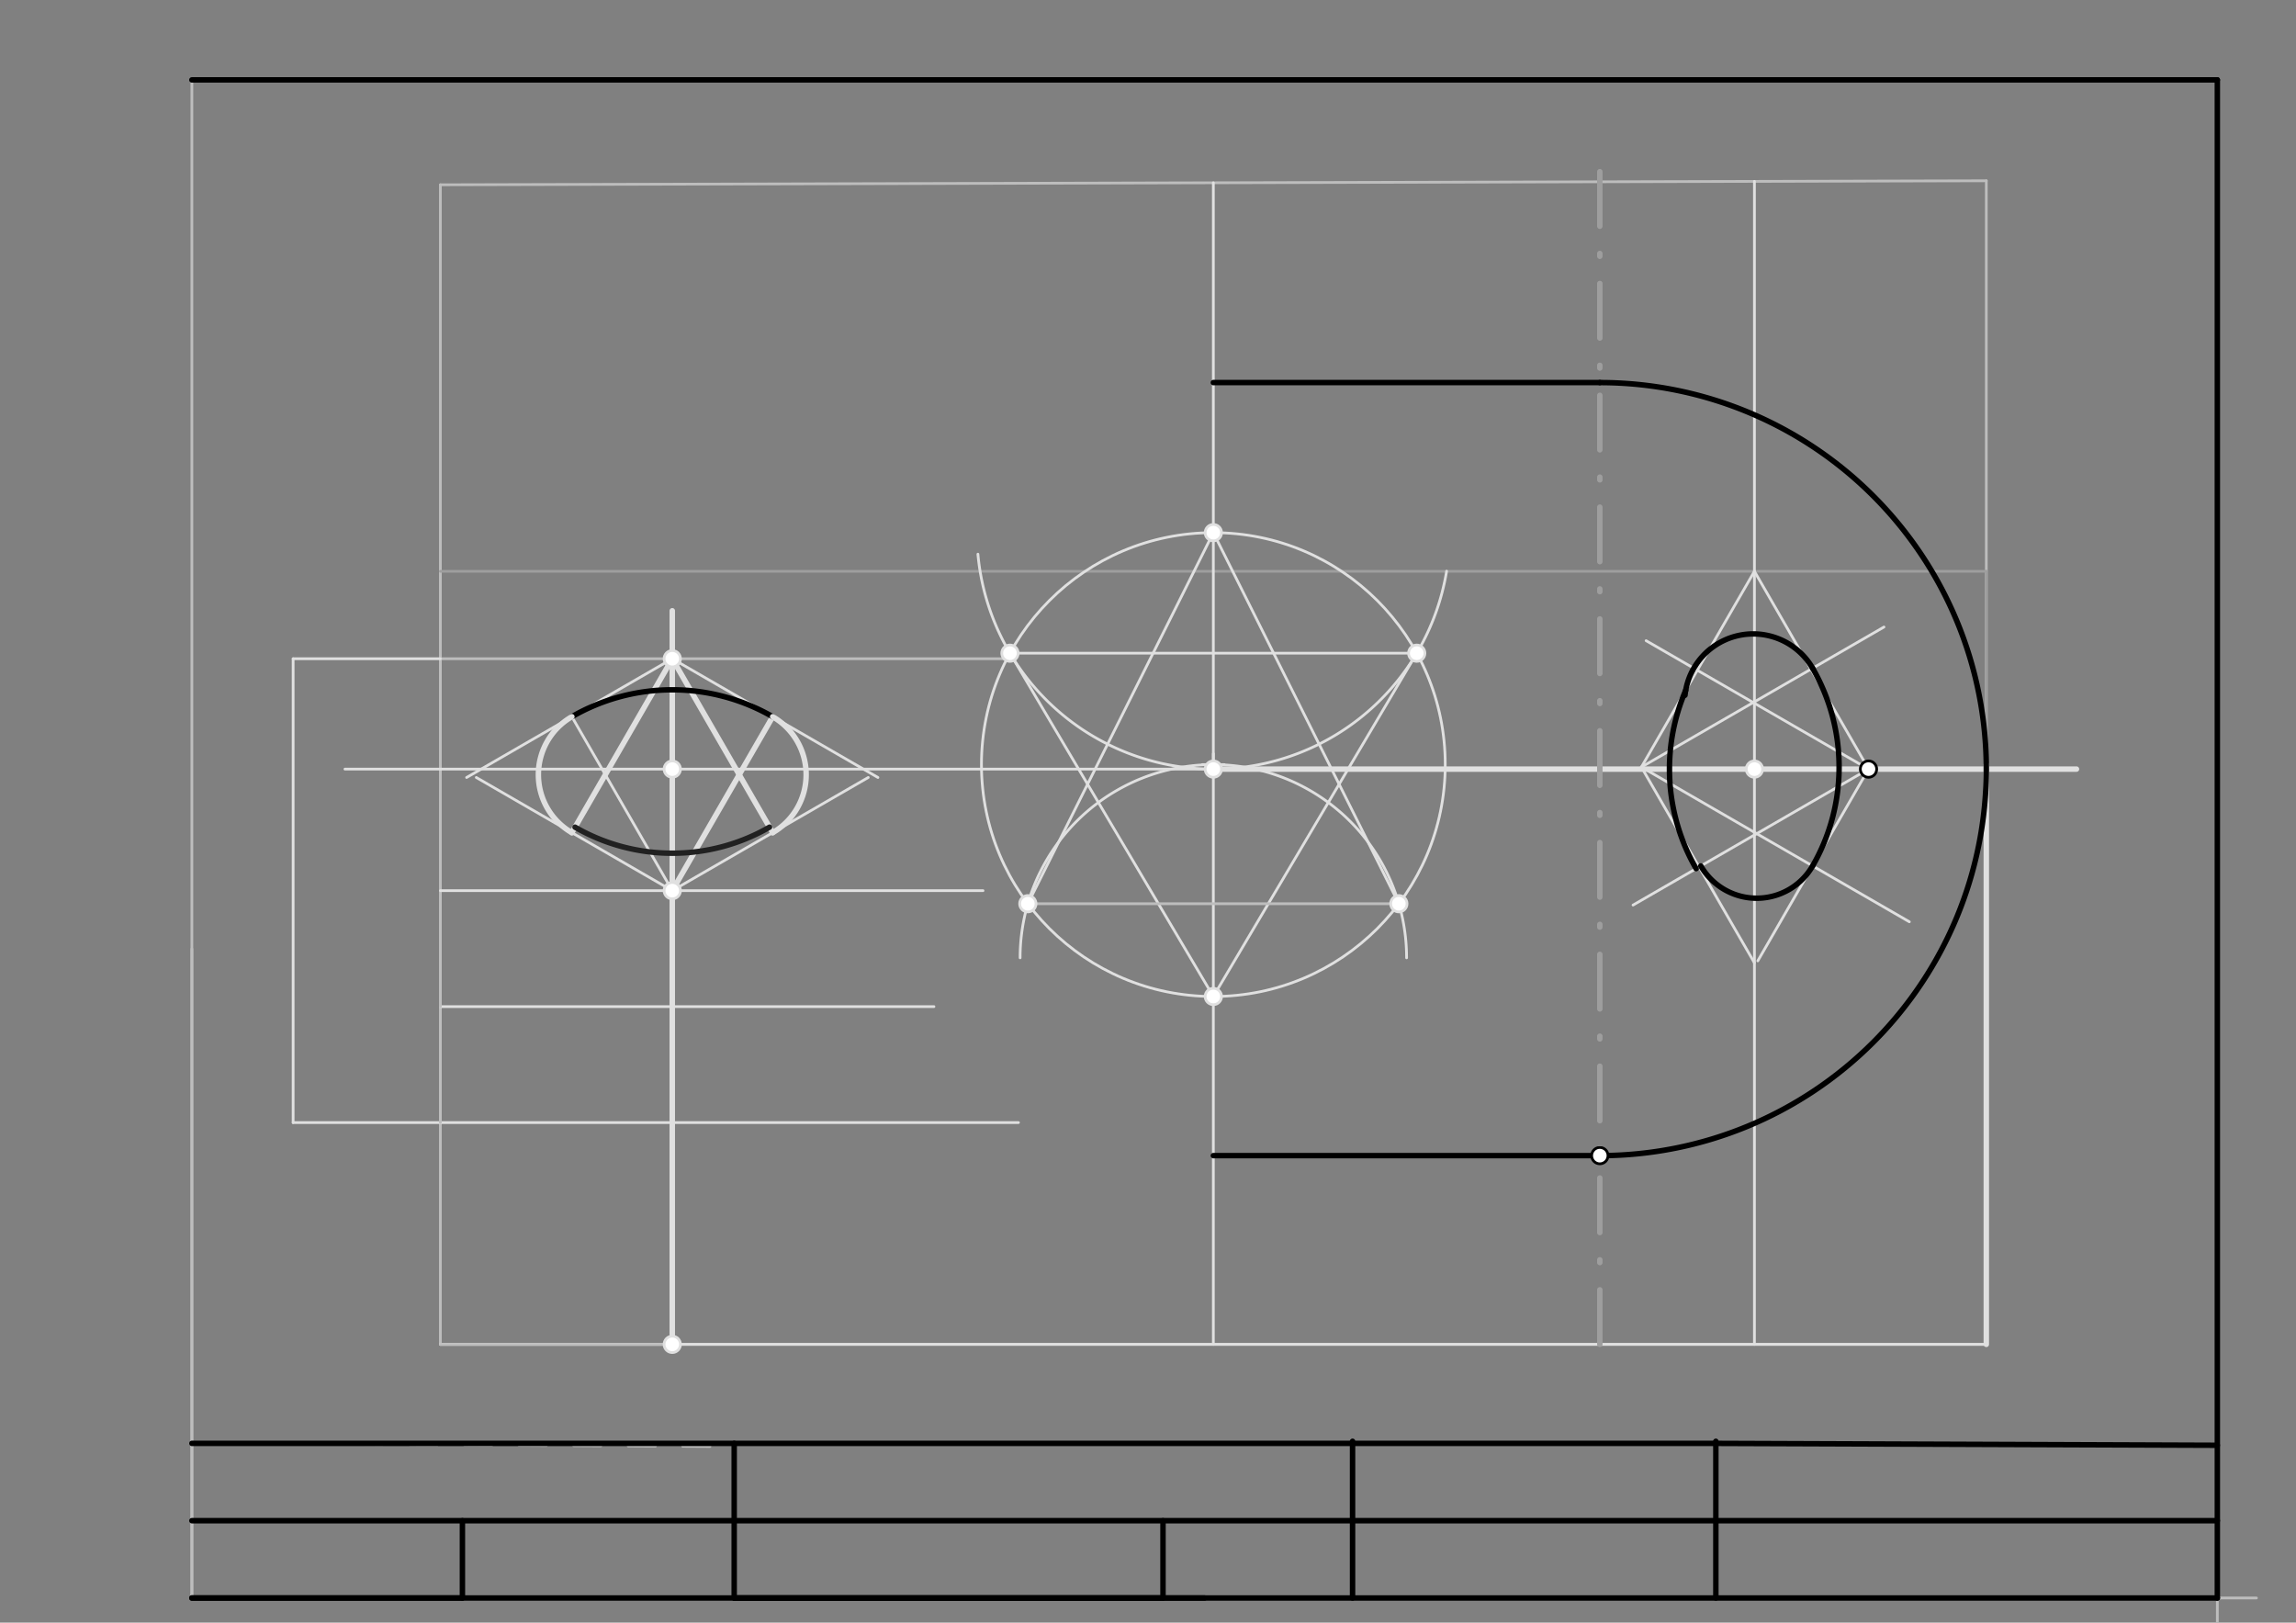 <svg xmlns="http://www.w3.org/2000/svg" class="svg--816" height="100%" preserveAspectRatio="xMidYMid meet" viewBox="0 0 842 595" width="100%"><rect x="0" y="0" width="842" height="595" fill="#808080" stroke="none"/><defs><marker id="marker-arrow" markerHeight="16" markerUnits="userSpaceOnUse" markerWidth="24" orient="auto-start-reverse" refX="24" refY="4" viewBox="0 0 24 8"><path d="M 0 0 L 24 4 L 0 8 z" stroke="inherit"></path></marker></defs><g class="aux-layer--949"><g class="element--733"><line stroke="#BDBDBD" stroke-dasharray="none" stroke-linecap="round" stroke-width="1" x1="70.366" x2="70.366" y1="347.953" y2="585.953"></line></g><g class="element--733"><line stroke="#BDBDBD" stroke-dasharray="none" stroke-linecap="round" stroke-width="1" x1="813.154" x2="813.154" y1="348.953" y2="595.953"></line></g><g class="element--733"><line stroke="#BDBDBD" stroke-dasharray="none" stroke-linecap="round" stroke-width="1" x1="70.366" x2="827.5" y1="585.953" y2="585.953"></line></g><g class="element--733"><line stroke="#BDBDBD" stroke-dasharray="none" stroke-linecap="round" stroke-width="1" x1="70.366" x2="70.366" y1="29.3" y2="585.953"></line></g><g class="element--733"><line stroke="#BDBDBD" stroke-dasharray="10" stroke-linecap="round" stroke-width="1" x1="70.366" x2="268.788" y1="529.26" y2="530.434"></line></g><g class="element--733"><line stroke="#BDBDBD" stroke-dasharray="10" stroke-linecap="round" stroke-width="1" x1="69.813" x2="268.239" y1="529.263" y2="529.263"></line></g><g class="element--733"><line stroke="#BDBDBD" stroke-dasharray="10" stroke-linecap="round" stroke-width="1" x1="70.822" x2="204.05" y1="529.263" y2="529.263"></line></g><g class="element--733"><line stroke="#BDBDBD" stroke-dasharray="none" stroke-linecap="round" stroke-width="1" x1="161.5" x2="161.5" y1="492.953" y2="67.756"></line></g><g class="element--733"><line stroke="#BDBDBD" stroke-dasharray="none" stroke-linecap="round" stroke-width="1" x1="161.5" x2="728.427" y1="67.756" y2="66.285"></line></g><g class="element--733"><line stroke="#BDBDBD" stroke-dasharray="none" stroke-linecap="round" stroke-width="1" x1="161.5" x2="728.429" y1="492.953" y2="492.953"></line></g><g class="element--733"><line stroke="#BDBDBD" stroke-dasharray="none" stroke-linecap="round" stroke-width="1" x1="728.427" x2="728.427" y1="66.285" y2="492.953"></line></g><g class="element--733"><line stroke="#9E9E9E" stroke-dasharray="none" stroke-linecap="round" stroke-width="1" x1="728.427" x2="728.427" y1="492.953" y2="209.489"></line></g><g class="element--733"><line stroke="#9E9E9E" stroke-dasharray="none" stroke-linecap="round" stroke-width="1" x1="728.427" x2="161.5" y1="209.489" y2="209.489"></line></g><g class="element--733"><line stroke="#E0E0E0" stroke-dasharray="none" stroke-linecap="round" stroke-width="1" x1="161.5" x2="246.539" y1="492.953" y2="492.953"></line></g><g class="element--733"><line stroke="#E0E0E0" stroke-dasharray="none" stroke-linecap="round" stroke-width="1" x1="246.539" x2="444.965" y1="492.953" y2="492.953"></line></g><g class="element--733"><line stroke="#E0E0E0" stroke-dasharray="none" stroke-linecap="round" stroke-width="1" x1="444.965" x2="444.965" y1="492.953" y2="67.021"></line></g><g class="element--733"><line stroke="#E0E0E0" stroke-dasharray="none" stroke-linecap="round" stroke-width="1" x1="444.965" x2="643.39" y1="492.953" y2="492.953"></line></g><g class="element--733"><line stroke="#E0E0E0" stroke-dasharray="none" stroke-linecap="round" stroke-width="1" x1="643.39" x2="643.39" y1="492.953" y2="66.506"></line></g><g class="element--733"><line stroke="#E0E0E0" stroke-dasharray="none" stroke-linecap="round" stroke-width="1" x1="643.39" x2="728.427" y1="492.953" y2="492.953"></line></g><g class="element--733"><g class="center--a87"><line x1="440.965" y1="280.355" x2="448.965" y2="280.355" stroke="#E0E0E0" stroke-width="1" stroke-linecap="round"></line><line x1="444.965" y1="276.355" x2="444.965" y2="284.355" stroke="#E0E0E0" stroke-width="1" stroke-linecap="round"></line><circle class="hit--87b" cx="444.965" cy="280.355" r="4" stroke="none" fill="transparent"></circle></g><circle cx="444.965" cy="280.355" fill="none" r="85.039" stroke="#E0E0E0" stroke-dasharray="none" stroke-width="1"></circle></g><g class="element--733"><path d="M 444.965 280.355 A 70.866 70.866 0 0 1 515.831 351.221" fill="none" stroke="#E0E0E0" stroke-dasharray="none" stroke-linecap="round" stroke-width="1"></path></g><g class="element--733"><path d="M 444.965 280.355 A 70.866 70.866 0 0 0 374.098 351.221" fill="none" stroke="#E0E0E0" stroke-dasharray="none" stroke-linecap="round" stroke-width="1"></path></g><g class="element--733"><path d="M 530.506 209.451 A 86.702 86.702 0 0 1 358.623 203.206" fill="none" stroke="#E0E0E0" stroke-dasharray="none" stroke-linecap="round" stroke-width="1"></path></g><g class="element--733"><line stroke="#E0E0E0" stroke-dasharray="none" stroke-linecap="round" stroke-width="1" x1="444.965" x2="376.933" y1="195.315" y2="331.378"></line></g><g class="element--733"><line stroke="#E0E0E0" stroke-dasharray="none" stroke-linecap="round" stroke-width="1" x1="444.965" x2="512.996" y1="195.315" y2="331.378"></line></g><g class="element--733"><line stroke="#E0E0E0" stroke-dasharray="none" stroke-linecap="round" stroke-width="1" x1="444.965" x2="519.555" y1="365.394" y2="239.514"></line></g><g class="element--733"><line stroke="#E0E0E0" stroke-dasharray="none" stroke-linecap="round" stroke-width="1" x1="444.965" x2="370.374" y1="365.394" y2="239.514"></line></g><g class="element--733"><line stroke="#E0E0E0" stroke-dasharray="none" stroke-linecap="round" stroke-width="1" x1="370.374" x2="519.555" y1="239.514" y2="239.514"></line></g><g class="element--733"><line stroke="#BDBDBD" stroke-dasharray="none" stroke-linecap="round" stroke-width="1" x1="376.933" x2="512.996" y1="331.378" y2="331.378"></line></g><g class="element--733"><line stroke="#BDBDBD" stroke-dasharray="none" stroke-linecap="round" stroke-width="1" x1="161.5" x2="161.5" y1="284.066" y2="241.546"></line></g><g class="element--733"><line stroke="#BDBDBD" stroke-dasharray="none" stroke-linecap="round" stroke-width="1" x1="161.5" x2="368.739" y1="241.546" y2="241.546"></line></g><g class="element--733"><line stroke="#E0E0E0" stroke-dasharray="none" stroke-linecap="round" stroke-width="1" x1="161.5" x2="107.5" y1="241.546" y2="241.546"></line></g><g class="element--733"><line stroke="#E0E0E0" stroke-dasharray="none" stroke-linecap="round" stroke-width="1" x1="107.5" x2="107.5" y1="241.546" y2="411.625"></line></g><g class="element--733"><line stroke="#E0E0E0" stroke-dasharray="none" stroke-linecap="round" stroke-width="1" x1="107.5" x2="373.5" y1="411.625" y2="411.625"></line></g><g class="element--733"><line stroke="#BDBDBD" stroke-dasharray="none" stroke-linecap="round" stroke-width="1" x1="161.5" x2="161.5" y1="411.625" y2="369.105"></line></g><g class="element--733"><line stroke="#E0E0E0" stroke-dasharray="none" stroke-linecap="round" stroke-width="1" x1="161.5" x2="342.5" y1="369.105" y2="369.105"></line></g><g class="element--733"><line stroke="#E0E0E0" stroke-dasharray="none" stroke-linecap="round" stroke-width="1" x1="444.965" x2="126.5" y1="282.017" y2="282.017"></line></g><g class="element--733"><line stroke="#BDBDBD" stroke-dasharray="none" stroke-linecap="round" stroke-width="1" x1="161.5" x2="246.539" y1="492.953" y2="492.953"></line></g><g class="element--733"><line stroke="#BDBDBD" stroke-dasharray="none" stroke-linecap="round" stroke-width="1" x1="161.5" x2="161.5" y1="369.105" y2="326.585"></line></g><g class="element--733"><line stroke="#E0E0E0" stroke-dasharray="none" stroke-linecap="round" stroke-width="1" x1="161.5" x2="360.5" y1="326.585" y2="326.585"></line></g><g class="element--733"><circle cx="444.965" cy="195.315" r="3" stroke="#E0E0E0" stroke-width="1" fill="#ffffff"></circle>}</g><g class="element--733"><circle cx="376.933" cy="331.378" r="3" stroke="#E0E0E0" stroke-width="1" fill="#ffffff"></circle>}</g><g class="element--733"><circle cx="512.996" cy="331.378" r="3" stroke="#E0E0E0" stroke-width="1" fill="#ffffff"></circle>}</g><g class="element--733"><circle cx="444.965" cy="365.394" r="3" stroke="#E0E0E0" stroke-width="1" fill="#ffffff"></circle>}</g><g class="element--733"><circle cx="519.555" cy="239.514" r="3" stroke="#E0E0E0" stroke-width="1" fill="#ffffff"></circle>}</g><g class="element--733"><circle cx="370.374" cy="239.514" r="3" stroke="#E0E0E0" stroke-width="1" fill="#ffffff"></circle>}</g></g><g class="main-layer--75a"><g class="element--733"><line stroke="#000000" stroke-dasharray="none" stroke-linecap="round" stroke-width="2" x1="70.366" x2="813.154" y1="585.953" y2="585.953"></line></g><g class="element--733"><line stroke="#000000" stroke-dasharray="none" stroke-linecap="round" stroke-width="2" x1="813.154" x2="813.154" y1="585.953" y2="29.3"></line></g><g class="element--733"><line stroke="#000000" stroke-dasharray="none" stroke-linecap="round" stroke-width="2" x1="813.154" x2="70.366" y1="29.3" y2="29.3"></line></g><g class="element--733"><line stroke="#000000" stroke-dasharray="none" stroke-linecap="round" stroke-width="2" x1="70.366" x2="628.791" y1="529.26" y2="529.26"></line></g><g class="element--733"><line stroke="#000000" stroke-dasharray="none" stroke-linecap="round" stroke-width="2" x1="628.791" x2="813.154" y1="529.26" y2="529.953"></line></g><g class="element--733"><line stroke="#000000" stroke-dasharray="none" stroke-linecap="round" stroke-width="2" x1="70.366" x2="813.154" y1="557.607" y2="557.607"></line></g><g class="element--733"><line stroke="#000000" stroke-dasharray="none" stroke-linecap="round" stroke-width="2" x1="269.247" x2="269.247" y1="529.263" y2="585.953"></line></g><g class="element--733"><line stroke="#000000" stroke-dasharray="none" stroke-linecap="round" stroke-width="2" x1="496.017" x2="496.017" y1="528.493" y2="585.953"></line></g><g class="element--733"><line stroke="#000000" stroke-dasharray="none" stroke-linecap="round" stroke-width="2" x1="629.245" x2="629.245" y1="528.493" y2="585.953"></line></g><g class="element--733"><line stroke="#000000" stroke-dasharray="none" stroke-linecap="round" stroke-width="2" x1="70.366" x2="169.579" y1="585.953" y2="585.953"></line></g><g class="element--733"><line stroke="#000000" stroke-dasharray="none" stroke-linecap="round" stroke-width="2" x1="169.579" x2="169.579" y1="585.953" y2="557.607"></line></g><g class="element--733"><line stroke="#000000" stroke-dasharray="none" stroke-linecap="round" stroke-width="2" x1="269.247" x2="441.76" y1="585.953" y2="585.953"></line></g><g class="element--733"><line stroke="#000000" stroke-dasharray="none" stroke-linecap="round" stroke-width="2" x1="269.247" x2="426.5" y1="585.953" y2="585.953"></line></g><g class="element--733"><line stroke="#000000" stroke-dasharray="none" stroke-linecap="round" stroke-width="2" x1="426.5" x2="426.5" y1="585.953" y2="557.607"></line></g><g class="element--733"><line stroke="#E0E0E0" stroke-dasharray="none" stroke-linecap="round" stroke-width="2" x1="444.965" x2="761.5" y1="282.017" y2="282.017"></line></g><g class="element--733"><line stroke="#E0E0E0" stroke-dasharray="none" stroke-linecap="round" stroke-width="2" x1="246.539" x2="246.539" y1="492.953" y2="223.953"></line></g><g class="element--733"><line stroke="#E0E0E0" stroke-dasharray="none" stroke-linecap="round" stroke-width="1" x1="246.539" x2="321.96" y1="241.546" y2="285.09"></line></g><g class="element--733"><line stroke="#E0E0E0" stroke-dasharray="none" stroke-linecap="round" stroke-width="1" x1="246.539" x2="171.119" y1="241.546" y2="285.09"></line></g><g class="element--733"><line stroke="#E0E0E0" stroke-dasharray="none" stroke-linecap="round" stroke-width="1" x1="246.539" x2="318.411" y1="326.585" y2="285.09"></line></g><g class="element--733"><line stroke="#E0E0E0" stroke-dasharray="none" stroke-linecap="round" stroke-width="1" x1="246.539" x2="174.667" y1="326.585" y2="285.09"></line></g><g class="element--733"><line stroke="#E0E0E0" stroke-dasharray="none" stroke-linecap="round" stroke-width="2" x1="246.539" x2="283.362" y1="326.585" y2="262.806"></line></g><g class="element--733"><line stroke="#E0E0E0" stroke-dasharray="none" stroke-linecap="round" stroke-width="1" x1="246.539" x2="209.716" y1="326.585" y2="262.806"></line></g><g class="element--733"><line stroke="#E0E0E0" stroke-dasharray="none" stroke-linecap="round" stroke-width="2" x1="246.539" x2="283.362" y1="241.546" y2="305.326"></line></g><g class="element--733"><line stroke="#E0E0E0" stroke-dasharray="none" stroke-linecap="round" stroke-width="2" x1="246.539" x2="209.716" y1="241.546" y2="305.326"></line></g><g class="element--733"><path d="M 282.199 303.31 A 71.319 71.319 0 0 1 210.88 303.31" fill="none" stroke="#212121" stroke-dasharray="none" stroke-linecap="round" stroke-width="2"></path></g><g class="element--733"><path d="M 283.362 262.806 A 73.646 73.646 0 0 0 209.716 262.806" fill="none" stroke="#000000" stroke-dasharray="none" stroke-linecap="round" stroke-width="2"></path></g><g class="element--733"><line stroke="#9E9E9E" stroke-dasharray="20, 10, 1, 10" stroke-linecap="round" stroke-width="2" x1="586.695" x2="586.695" y1="492.953" y2="61.953"></line></g><g class="element--733"><line stroke="#E0E0E0" stroke-dasharray="none" stroke-linecap="round" stroke-width="2" x1="728.427" x2="728.427" y1="492.953" y2="280.355"></line></g><g class="element--733"><path d="M 586.695 423.749 A 141.732 141.732 0 0 0 586.695 140.285" fill="none" stroke="#000000" stroke-dasharray="none" stroke-linecap="round" stroke-width="2"></path></g><g class="element--733"><line stroke="#000000" stroke-dasharray="none" stroke-linecap="round" stroke-width="2" x1="586.695" x2="444.965" y1="423.749" y2="423.749"></line></g><g class="element--733"><line stroke="#000000" stroke-dasharray="none" stroke-linecap="round" stroke-width="2" x1="586.695" x2="444.965" y1="140.285" y2="140.285"></line></g><g class="element--733"><line stroke="#E0E0E0" stroke-dasharray="none" stroke-linecap="round" stroke-width="1" x1="643.39" x2="685.246" y1="209.489" y2="281.986"></line></g><g class="element--733"><line stroke="#E0E0E0" stroke-dasharray="none" stroke-linecap="round" stroke-width="1" x1="643.39" x2="601.945" y1="209.489" y2="281.274"></line></g><g class="element--733"><line stroke="#E0E0E0" stroke-dasharray="none" stroke-linecap="round" stroke-width="1" x1="685.246" x2="644.629" y1="281.986" y2="352.337"></line></g><g class="element--733"><line stroke="#E0E0E0" stroke-dasharray="none" stroke-linecap="round" stroke-width="1" x1="601.945" x2="643.387" y1="281.274" y2="353.054"></line></g><g class="element--733"><line stroke="#E0E0E0" stroke-dasharray="none" stroke-linecap="round" stroke-width="1" x1="601.945" x2="690.901" y1="281.274" y2="229.915"></line></g><g class="element--733"><line stroke="#E0E0E0" stroke-dasharray="none" stroke-linecap="round" stroke-width="1" x1="685.229" x2="603.669" y1="282.017" y2="234.929"></line></g><g class="element--733"><line stroke="#E0E0E0" stroke-dasharray="none" stroke-linecap="round" stroke-width="1" x1="685.229" x2="598.876" y1="282.017" y2="331.873"></line></g><g class="element--733"><line stroke="#E0E0E0" stroke-dasharray="none" stroke-linecap="round" stroke-width="1" x1="601.945" x2="700.203" y1="281.274" y2="338.003"></line></g><g class="element--733"><path d="M 209.716 305.326 A 24.549 24.549 0 0 1 209.716 262.806" fill="none" stroke="#E0E0E0" stroke-dasharray="none" stroke-linecap="round" stroke-width="2"></path></g><g class="element--733"><path d="M 283.362 262.806 A 24.549 24.549 0 0 1 283.362 305.326" fill="none" stroke="#E0E0E0" stroke-dasharray="none" stroke-linecap="round" stroke-width="2"></path></g><g class="element--733"><path d="M 664.73 317.523 A 72.498 72.498 0 0 0 664.73 245.025" fill="none" stroke="#000000" stroke-dasharray="none" stroke-linecap="round" stroke-width="2"></path></g><g class="element--733"><path d="M 664.73 245.025 A 25.157 25.157 0 0 0 617.928 254.93" fill="none" stroke="#000000" stroke-dasharray="none" stroke-linecap="round" stroke-width="2"></path></g><g class="element--733"><path d="M 664.73 317.523 A 23.67 23.67 0 0 1 623.731 317.523" fill="none" stroke="#000000" stroke-dasharray="none" stroke-linecap="round" stroke-width="2"></path></g><g class="element--733"><path d="M 618.183 253.147 A 72.997 72.997 0 0 0 622.012 318.515" fill="none" stroke="#000000" stroke-dasharray="none" stroke-linecap="round" stroke-width="2"></path></g><g class="element--733"><circle cx="246.539" cy="492.953" r="3" stroke="#E0E0E0" stroke-width="1" fill="#ffffff"></circle>}</g><g class="element--733"><circle cx="246.539" cy="282.017" r="3" stroke="#E0E0E0" stroke-width="1" fill="#ffffff"></circle>}</g><g class="element--733"><circle cx="246.539" cy="326.585" r="3" stroke="#E0E0E0" stroke-width="1" fill="#ffffff"></circle>}</g><g class="element--733"><circle cx="246.539" cy="241.546" r="3" stroke="#E0E0E0" stroke-width="1" fill="#ffffff"></circle>}</g><g class="element--733"><circle cx="643.39" cy="282.017" r="3" stroke="#E0E0E0" stroke-width="1" fill="#ffffff"></circle>}</g><g class="element--733"><circle cx="586.695" cy="423.749" r="3" stroke="#000000" stroke-width="1" fill="#ffffff"></circle>}</g><g class="element--733"><circle cx="444.965" cy="282.017" r="3" stroke="#E0E0E0" stroke-width="1" fill="#ffffff"></circle>}</g><g class="element--733"><circle cx="685.229" cy="282.017" r="3" stroke="#000000" stroke-width="1" fill="#ffffff"></circle>}</g></g><g class="snaps-layer--ac6"></g><g class="temp-layer--52d"></g></svg>